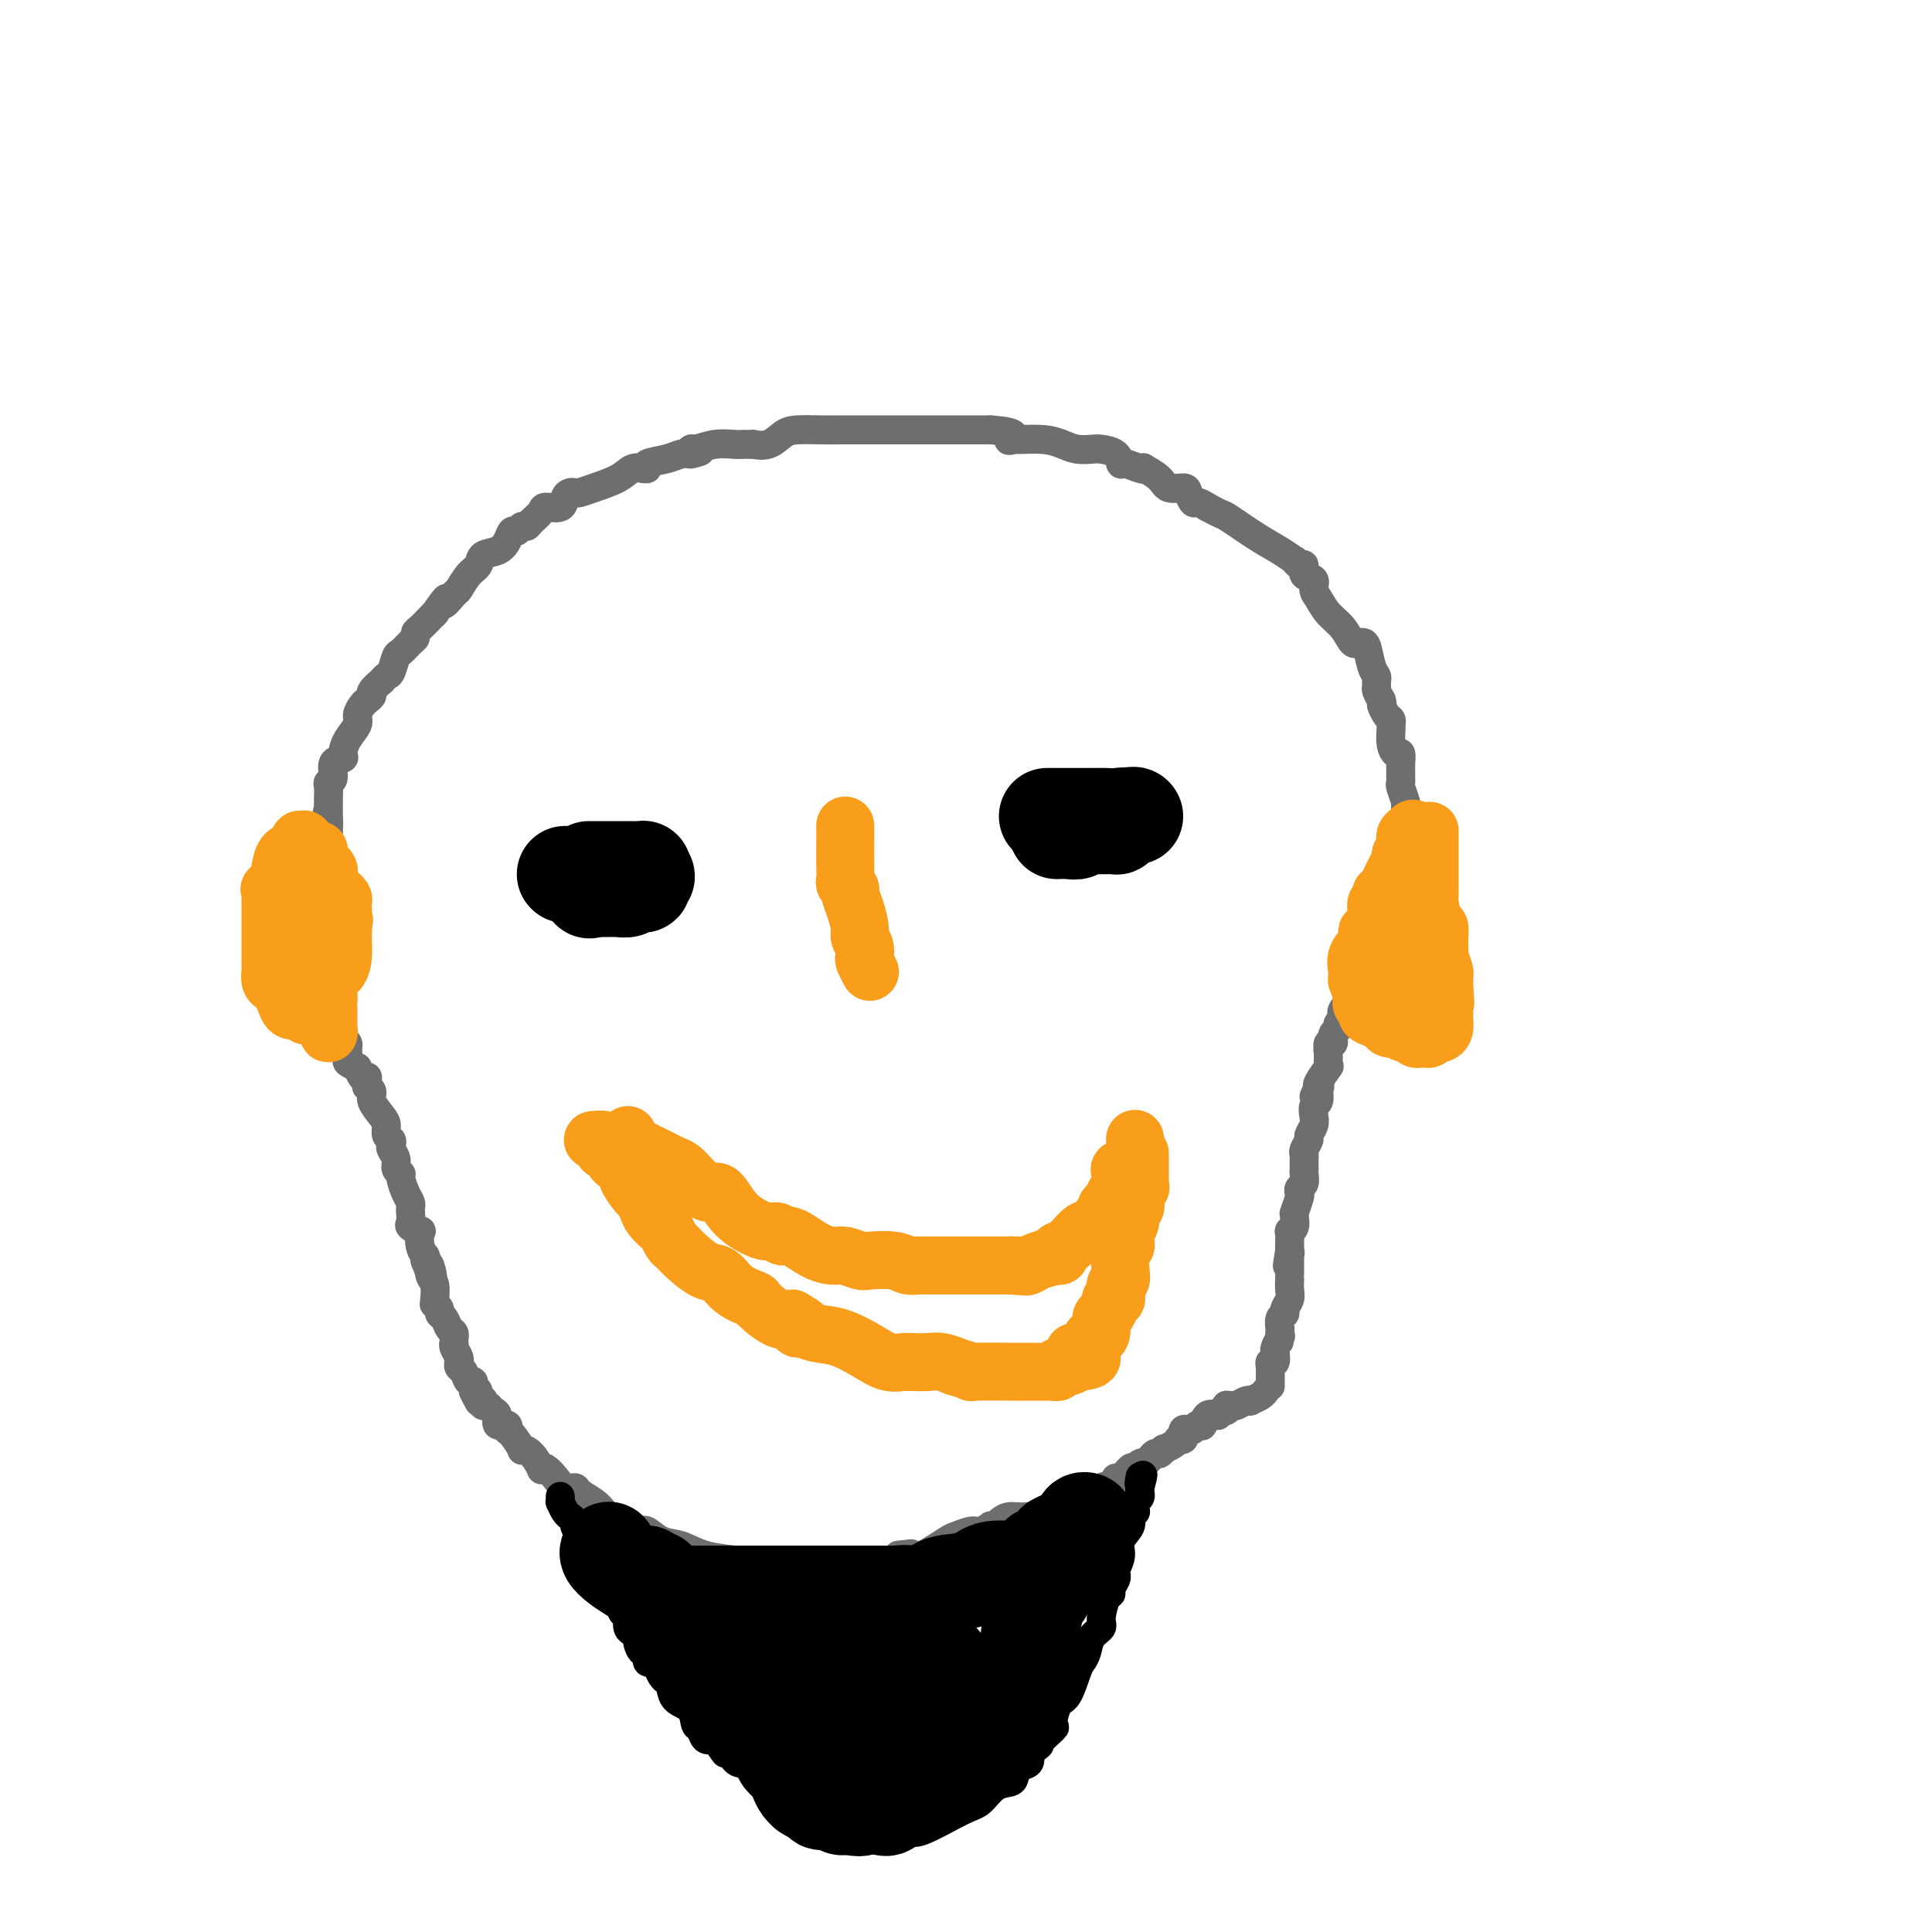 <svg viewBox='0 0 400 400' version='1.1' xmlns='http://www.w3.org/2000/svg' xmlns:xlink='http://www.w3.org/1999/xlink'><g fill='none' stroke='#6D6E70' stroke-width='6' stroke-linecap='round' stroke-linejoin='round'><path d='M71,203c0.113,0.029 0.226,0.058 0,0c-0.226,-0.058 -0.791,-0.204 -1,-1c-0.209,-0.796 -0.064,-2.241 0,-3c0.064,-0.759 0.045,-0.833 0,-1c-0.045,-0.167 -0.117,-0.429 0,-1c0.117,-0.571 0.424,-1.453 0,-2c-0.424,-0.547 -1.578,-0.760 -2,-1c-0.422,-0.240 -0.113,-0.506 0,-1c0.113,-0.494 0.030,-1.214 0,-2c-0.030,-0.786 -0.008,-1.637 0,-2c0.008,-0.363 0.002,-0.238 0,-1c-0.002,-0.762 -0.001,-2.411 0,-3c0.001,-0.589 0.000,-0.118 0,-1c-0.000,-0.882 -0.000,-3.119 0,-4c0.000,-0.881 0.000,-0.407 0,-1c-0.000,-0.593 -0.000,-2.253 0,-3c0.000,-0.747 0.000,-0.582 0,-1c-0.000,-0.418 -0.000,-1.420 0,-2c0.000,-0.580 0.000,-0.737 0,-1c-0.000,-0.263 -0.000,-0.631 0,-1'/><path d='M68,171c-0.464,-5.163 -0.124,-2.069 0,-1c0.124,1.069 0.032,0.115 0,-1c-0.032,-1.115 -0.004,-2.391 0,-3c0.004,-0.609 -0.015,-0.552 0,-1c0.015,-0.448 0.064,-1.402 0,-2c-0.064,-0.598 -0.242,-0.841 0,-1c0.242,-0.159 0.904,-0.233 1,-1c0.096,-0.767 -0.373,-2.226 0,-3c0.373,-0.774 1.588,-0.865 2,-1c0.412,-0.135 0.023,-0.316 0,-1c-0.023,-0.684 0.322,-1.871 1,-3c0.678,-1.129 1.689,-2.201 2,-3c0.311,-0.799 -0.076,-1.326 0,-2c0.076,-0.674 0.617,-1.495 1,-2c0.383,-0.505 0.610,-0.695 1,-1c0.390,-0.305 0.945,-0.726 1,-1c0.055,-0.274 -0.389,-0.400 0,-1c0.389,-0.600 1.610,-1.674 2,-2c0.390,-0.326 -0.051,0.097 0,0c0.051,-0.097 0.595,-0.712 1,-1c0.405,-0.288 0.673,-0.248 1,-1c0.327,-0.752 0.714,-2.296 1,-3c0.286,-0.704 0.471,-0.569 1,-1c0.529,-0.431 1.402,-1.429 2,-2c0.598,-0.571 0.920,-0.717 1,-1c0.080,-0.283 -0.082,-0.705 0,-1c0.082,-0.295 0.407,-0.464 1,-1c0.593,-0.536 1.455,-1.439 2,-2c0.545,-0.561 0.772,-0.781 1,-1'/><path d='M90,127c3.590,-5.132 2.065,-2.463 2,-2c-0.065,0.463 1.329,-1.280 2,-2c0.671,-0.720 0.620,-0.416 1,-1c0.380,-0.584 1.191,-2.057 2,-3c0.809,-0.943 1.617,-1.357 2,-2c0.383,-0.643 0.340,-1.516 1,-2c0.660,-0.484 2.022,-0.578 3,-1c0.978,-0.422 1.572,-1.170 2,-2c0.428,-0.830 0.691,-1.741 1,-2c0.309,-0.259 0.664,0.134 1,0c0.336,-0.134 0.651,-0.797 1,-1c0.349,-0.203 0.731,0.052 1,0c0.269,-0.052 0.425,-0.413 1,-1c0.575,-0.587 1.568,-1.401 2,-2c0.432,-0.599 0.301,-0.984 1,-1c0.699,-0.016 2.228,0.336 3,0c0.772,-0.336 0.788,-1.360 1,-2c0.212,-0.640 0.619,-0.895 1,-1c0.381,-0.105 0.734,-0.060 1,0c0.266,0.060 0.443,0.135 1,0c0.557,-0.135 1.493,-0.481 3,-1c1.507,-0.519 3.585,-1.210 5,-2c1.415,-0.790 2.165,-1.679 3,-2c0.835,-0.321 1.753,-0.075 2,0c0.247,0.075 -0.177,-0.022 0,0c0.177,0.022 0.953,0.163 1,0c0.047,-0.163 -0.637,-0.631 0,-1c0.637,-0.369 2.595,-0.638 4,-1c1.405,-0.362 2.259,-0.818 3,-1c0.741,-0.182 1.371,-0.091 2,0'/><path d='M143,94c3.870,-1.173 1.047,-0.104 0,0c-1.047,0.104 -0.316,-0.757 0,-1c0.316,-0.243 0.217,0.131 1,0c0.783,-0.131 2.449,-0.767 4,-1c1.551,-0.233 2.988,-0.063 4,0c1.012,0.063 1.601,0.019 2,0c0.399,-0.019 0.610,-0.012 1,0c0.390,0.012 0.959,0.027 1,0c0.041,-0.027 -0.446,-0.098 0,0c0.446,0.098 1.827,0.366 3,0c1.173,-0.366 2.139,-1.366 3,-2c0.861,-0.634 1.617,-0.902 3,-1c1.383,-0.098 3.394,-0.026 5,0c1.606,0.026 2.806,0.007 4,0c1.194,-0.007 2.382,-0.002 3,0c0.618,0.002 0.666,0.001 1,0c0.334,-0.001 0.953,-0.000 1,0c0.047,0.000 -0.478,0.000 0,0c0.478,-0.000 1.961,-0.000 3,0c1.039,0.000 1.635,0.000 2,0c0.365,-0.000 0.500,-0.000 1,0c0.500,0.000 1.366,0.000 2,0c0.634,-0.000 1.036,-0.000 1,0c-0.036,0.000 -0.510,0.000 0,0c0.510,-0.000 2.003,-0.000 4,0c1.997,0.000 4.499,0.000 6,0c1.501,-0.000 2.000,-0.000 3,0c1.000,0.000 2.500,0.000 4,0'/><path d='M205,89c7.032,0.454 4.611,1.588 4,2c-0.611,0.412 0.587,0.100 1,0c0.413,-0.100 0.040,0.012 1,0c0.960,-0.012 3.253,-0.147 5,0c1.747,0.147 2.948,0.577 4,1c1.052,0.423 1.956,0.839 3,1c1.044,0.161 2.228,0.067 3,0c0.772,-0.067 1.131,-0.105 2,0c0.869,0.105 2.248,0.354 3,1c0.752,0.646 0.878,1.688 1,2c0.122,0.312 0.239,-0.107 1,0c0.761,0.107 2.166,0.740 3,1c0.834,0.260 1.095,0.146 1,0c-0.095,-0.146 -0.548,-0.325 0,0c0.548,0.325 2.098,1.152 3,2c0.902,0.848 1.158,1.715 2,2c0.842,0.285 2.270,-0.012 3,0c0.730,0.012 0.763,0.333 1,1c0.237,0.667 0.679,1.680 1,2c0.321,0.320 0.520,-0.051 1,0c0.480,0.051 1.240,0.526 2,1'/><path d='M250,105c3.549,1.952 2.922,1.331 4,2c1.078,0.669 3.861,2.628 6,4c2.139,1.372 3.635,2.155 5,3c1.365,0.845 2.598,1.750 3,2c0.402,0.250 -0.028,-0.155 0,0c0.028,0.155 0.515,0.871 1,1c0.485,0.129 0.970,-0.328 1,0c0.030,0.328 -0.393,1.442 0,2c0.393,0.558 1.603,0.560 2,1c0.397,0.440 -0.020,1.316 0,2c0.020,0.684 0.478,1.174 1,2c0.522,0.826 1.107,1.987 2,3c0.893,1.013 2.095,1.879 3,3c0.905,1.121 1.513,2.496 2,3c0.487,0.504 0.851,0.135 1,0c0.149,-0.135 0.081,-0.037 0,0c-0.081,0.037 -0.176,0.013 0,0c0.176,-0.013 0.621,-0.015 1,0c0.379,0.015 0.690,0.046 1,1c0.310,0.954 0.618,2.832 1,4c0.382,1.168 0.837,1.625 1,2c0.163,0.375 0.033,0.668 0,1c-0.033,0.332 0.029,0.705 0,1c-0.029,0.295 -0.151,0.513 0,1c0.151,0.487 0.576,1.244 1,2'/><path d='M286,145c0.420,1.819 -0.031,0.867 0,1c0.031,0.133 0.543,1.351 1,2c0.457,0.649 0.857,0.728 1,1c0.143,0.272 0.028,0.736 0,1c-0.028,0.264 0.031,0.327 0,1c-0.031,0.673 -0.152,1.957 0,3c0.152,1.043 0.577,1.847 1,2c0.423,0.153 0.846,-0.345 1,0c0.154,0.345 0.041,1.531 0,2c-0.041,0.469 -0.011,0.220 0,0c0.011,-0.220 0.002,-0.412 0,0c-0.002,0.412 0.003,1.427 0,2c-0.003,0.573 -0.015,0.703 0,1c0.015,0.297 0.057,0.759 0,1c-0.057,0.241 -0.211,0.259 0,1c0.211,0.741 0.789,2.205 1,3c0.211,0.795 0.057,0.919 0,1c-0.057,0.081 -0.015,0.117 0,0c0.015,-0.117 0.004,-0.386 0,0c-0.004,0.386 -0.001,1.427 0,2c0.001,0.573 0.000,0.679 0,1c-0.000,0.321 -0.000,0.856 0,1c0.000,0.144 0.000,-0.102 0,0c-0.000,0.102 -0.000,0.551 0,1'/><path d='M291,172c0.774,4.354 0.207,1.740 0,1c-0.207,-0.740 -0.056,0.394 0,1c0.056,0.606 0.015,0.684 0,1c-0.015,0.316 -0.004,0.871 0,1c0.004,0.129 0.001,-0.168 0,0c-0.001,0.168 -0.000,0.801 0,1c0.000,0.199 -0.000,-0.035 0,0c0.000,0.035 0.001,0.338 0,1c-0.001,0.662 -0.003,1.683 0,2c0.003,0.317 0.011,-0.070 0,0c-0.011,0.070 -0.041,0.596 0,1c0.041,0.404 0.155,0.687 0,1c-0.155,0.313 -0.577,0.657 -1,1'/><path d='M290,183c-0.155,1.945 -0.042,1.309 0,1c0.042,-0.309 0.013,-0.291 0,0c-0.013,0.291 -0.011,0.855 0,1c0.011,0.145 0.031,-0.130 0,0c-0.031,0.130 -0.113,0.664 0,1c0.113,0.336 0.420,0.475 0,1c-0.420,0.525 -1.566,1.436 -2,2c-0.434,0.564 -0.155,0.782 0,1c0.155,0.218 0.185,0.436 0,1c-0.185,0.564 -0.584,1.473 -1,2c-0.416,0.527 -0.847,0.670 -1,1c-0.153,0.330 -0.027,0.845 0,1c0.027,0.155 -0.044,-0.051 0,0c0.044,0.051 0.204,0.360 0,1c-0.204,0.640 -0.773,1.611 -1,2c-0.227,0.389 -0.114,0.194 0,0'/><path d='M285,198c-0.731,2.366 -0.060,0.781 0,1c0.060,0.219 -0.492,2.244 -1,3c-0.508,0.756 -0.974,0.245 -1,0c-0.026,-0.245 0.386,-0.224 0,0c-0.386,0.224 -1.571,0.651 -2,1c-0.429,0.349 -0.101,0.620 0,1c0.101,0.380 -0.023,0.871 0,1c0.023,0.129 0.195,-0.102 0,0c-0.195,0.102 -0.756,0.539 -1,1c-0.244,0.461 -0.170,0.945 0,1c0.170,0.055 0.438,-0.321 0,0c-0.438,0.321 -1.580,1.339 -2,2c-0.420,0.661 -0.117,0.965 0,1c0.117,0.035 0.046,-0.198 0,0c-0.046,0.198 -0.069,0.826 0,1c0.069,0.174 0.229,-0.107 0,0c-0.229,0.107 -0.846,0.602 -1,1c-0.154,0.398 0.156,0.699 0,1c-0.156,0.301 -0.778,0.600 -1,1c-0.222,0.400 -0.045,0.900 0,1c0.045,0.100 -0.040,-0.199 0,0c0.040,0.199 0.207,0.897 0,1c-0.207,0.103 -0.788,-0.388 -1,0c-0.212,0.388 -0.055,1.656 0,2c0.055,0.344 0.007,-0.237 0,0c-0.007,0.237 0.026,1.293 0,2c-0.026,0.707 -0.110,1.066 0,1c0.110,-0.066 0.414,-0.556 0,0c-0.414,0.556 -1.547,2.159 -2,3c-0.453,0.841 -0.227,0.921 0,1'/><path d='M273,225c-1.858,4.108 -0.501,0.879 0,0c0.501,-0.879 0.148,0.594 0,1c-0.148,0.406 -0.091,-0.253 0,0c0.091,0.253 0.217,1.420 0,2c-0.217,0.580 -0.775,0.574 -1,1c-0.225,0.426 -0.117,1.284 0,2c0.117,0.716 0.241,1.291 0,2c-0.241,0.709 -0.849,1.552 -1,2c-0.151,0.448 0.156,0.502 0,1c-0.156,0.498 -0.774,1.439 -1,2c-0.226,0.561 -0.061,0.743 0,1c0.061,0.257 0.016,0.590 0,1c-0.016,0.410 -0.005,0.896 0,1c0.005,0.104 0.002,-0.176 0,0c-0.002,0.176 -0.004,0.806 0,1c0.004,0.194 0.015,-0.050 0,0c-0.015,0.050 -0.056,0.392 0,1c0.056,0.608 0.207,1.481 0,2c-0.207,0.519 -0.773,0.685 -1,1c-0.227,0.315 -0.114,0.780 0,1c0.114,0.220 0.228,0.195 0,1c-0.228,0.805 -0.797,2.441 -1,3c-0.203,0.559 -0.040,0.043 0,0c0.040,-0.043 -0.042,0.388 0,1c0.042,0.612 0.207,1.407 0,2c-0.207,0.593 -0.788,0.985 -1,1c-0.212,0.015 -0.057,-0.346 0,0c0.057,0.346 0.015,1.401 0,2c-0.015,0.599 -0.004,0.743 0,1c0.004,0.257 0.002,0.629 0,1'/><path d='M267,259c-0.928,5.483 -0.249,2.189 0,1c0.249,-1.189 0.067,-0.274 0,0c-0.067,0.274 -0.018,-0.094 0,0c0.018,0.094 0.005,0.651 0,1c-0.005,0.349 -0.002,0.492 0,1c0.002,0.508 0.002,1.382 0,2c-0.002,0.618 -0.004,0.981 0,1c0.004,0.019 0.016,-0.307 0,0c-0.016,0.307 -0.061,1.247 0,2c0.061,0.753 0.226,1.320 0,2c-0.226,0.680 -0.845,1.474 -1,2c-0.155,0.526 0.155,0.785 0,1c-0.155,0.215 -0.773,0.388 -1,1c-0.227,0.612 -0.061,1.665 0,2c0.061,0.335 0.017,-0.047 0,0c-0.017,0.047 -0.009,0.524 0,1'/><path d='M265,276c-0.326,2.884 -0.140,1.594 0,1c0.140,-0.594 0.235,-0.491 0,0c-0.235,0.491 -0.799,1.371 -1,2c-0.201,0.629 -0.040,1.009 0,1c0.040,-0.009 -0.042,-0.406 0,0c0.042,0.406 0.207,1.614 0,2c-0.207,0.386 -0.788,-0.050 -1,0c-0.212,0.050 -0.057,0.587 0,1c0.057,0.413 0.015,0.703 0,1c-0.015,0.297 -0.004,0.602 0,1c0.004,0.398 0.001,0.890 0,1c-0.001,0.110 -0.000,-0.163 0,0c0.000,0.163 0.000,0.761 0,1c-0.000,0.239 -0.000,0.120 0,0'/><path d='M281,205c0.303,-0.312 0.607,-0.623 1,-1c0.393,-0.377 0.876,-0.819 1,-1c0.124,-0.181 -0.110,-0.101 0,0c0.110,0.101 0.566,0.223 1,0c0.434,-0.223 0.848,-0.791 1,-1c0.152,-0.209 0.044,-0.060 0,0c-0.044,0.060 -0.022,0.030 0,0'/><path d='M69,202c-0.420,-0.088 -0.841,-0.175 -1,0c-0.159,0.175 -0.057,0.614 0,1c0.057,0.386 0.068,0.720 0,1c-0.068,0.280 -0.214,0.505 0,1c0.214,0.495 0.790,1.261 1,2c0.210,0.739 0.055,1.450 0,2c-0.055,0.550 -0.011,0.940 0,1c0.011,0.060 -0.011,-0.209 0,0c0.011,0.209 0.055,0.896 0,1c-0.055,0.104 -0.208,-0.376 0,0c0.208,0.376 0.778,1.606 1,2c0.222,0.394 0.098,-0.050 0,0c-0.098,0.050 -0.169,0.595 0,1c0.169,0.405 0.580,0.672 1,1c0.420,0.328 0.850,0.718 1,1c0.150,0.282 0.020,0.457 0,1c-0.020,0.543 0.072,1.454 0,2c-0.072,0.546 -0.306,0.727 0,1c0.306,0.273 1.153,0.636 2,1'/><path d='M74,221c1.228,3.349 1.797,2.220 2,2c0.203,-0.220 0.038,0.468 0,1c-0.038,0.532 0.049,0.909 0,1c-0.049,0.091 -0.233,-0.103 0,0c0.233,0.103 0.885,0.504 1,1c0.115,0.496 -0.305,1.089 0,2c0.305,0.911 1.336,2.142 2,3c0.664,0.858 0.961,1.342 1,2c0.039,0.658 -0.182,1.488 0,2c0.182,0.512 0.766,0.704 1,1c0.234,0.296 0.119,0.696 0,1c-0.119,0.304 -0.243,0.514 0,1c0.243,0.486 0.852,1.250 1,2c0.148,0.750 -0.167,1.486 0,2c0.167,0.514 0.815,0.806 1,1c0.185,0.194 -0.094,0.288 0,1c0.094,0.712 0.562,2.040 1,3c0.438,0.960 0.847,1.552 1,2c0.153,0.448 0.048,0.751 0,1c-0.048,0.249 -0.041,0.442 0,1c0.041,0.558 0.115,1.479 0,2c-0.115,0.521 -0.419,0.641 0,1c0.419,0.359 1.562,0.957 2,1c0.438,0.043 0.170,-0.469 0,0c-0.170,0.469 -0.241,1.920 0,3c0.241,1.080 0.796,1.791 1,2c0.204,0.209 0.058,-0.083 0,0c-0.058,0.083 -0.029,0.542 0,1'/><path d='M88,261c2.409,6.312 1.430,2.093 1,1c-0.430,-1.093 -0.311,0.941 0,2c0.311,1.059 0.814,1.145 1,2c0.186,0.855 0.054,2.481 0,3c-0.054,0.519 -0.029,-0.068 0,0c0.029,0.068 0.063,0.791 0,1c-0.063,0.209 -0.224,-0.095 0,0c0.224,0.095 0.834,0.588 1,1c0.166,0.412 -0.113,0.741 0,1c0.113,0.259 0.619,0.446 1,1c0.381,0.554 0.638,1.473 1,2c0.362,0.527 0.829,0.663 1,1c0.171,0.337 0.045,0.877 0,1c-0.045,0.123 -0.008,-0.171 0,0c0.008,0.171 -0.012,0.806 0,1c0.012,0.194 0.056,-0.054 0,0c-0.056,0.054 -0.212,0.410 0,1c0.212,0.590 0.792,1.414 1,2c0.208,0.586 0.044,0.936 0,1c-0.044,0.064 0.030,-0.156 0,0c-0.030,0.156 -0.166,0.688 0,1c0.166,0.312 0.632,0.403 1,1c0.368,0.597 0.638,1.699 1,2c0.362,0.301 0.818,-0.200 1,0c0.182,0.200 0.091,1.100 0,2'/><path d='M98,288c1.790,4.057 1.263,0.699 1,0c-0.263,-0.699 -0.264,1.262 0,2c0.264,0.738 0.791,0.254 1,0c0.209,-0.254 0.099,-0.277 0,0c-0.099,0.277 -0.186,0.852 0,1c0.186,0.148 0.646,-0.133 1,0c0.354,0.133 0.602,0.680 1,1c0.398,0.320 0.945,0.412 1,1c0.055,0.588 -0.384,1.671 0,2c0.384,0.329 1.590,-0.098 2,0c0.410,0.098 0.024,0.721 0,1c-0.024,0.279 0.313,0.216 1,1c0.687,0.784 1.725,2.417 2,3c0.275,0.583 -0.211,0.116 0,0c0.211,-0.116 1.120,0.118 2,1c0.880,0.882 1.730,2.412 2,3c0.270,0.588 -0.040,0.234 0,0c0.040,-0.234 0.428,-0.348 1,0c0.572,0.348 1.326,1.157 2,2c0.674,0.843 1.269,1.720 2,2c0.731,0.280 1.600,-0.036 2,0c0.400,0.036 0.331,0.426 1,1c0.669,0.574 2.077,1.333 3,2c0.923,0.667 1.361,1.241 2,2c0.639,0.759 1.480,1.704 2,2c0.520,0.296 0.720,-0.058 1,0c0.280,0.058 0.640,0.529 1,1'/><path d='M129,316c4.995,4.558 1.981,1.951 1,1c-0.981,-0.951 0.071,-0.248 1,0c0.929,0.248 1.735,0.040 2,0c0.265,-0.040 -0.011,0.087 0,0c0.011,-0.087 0.307,-0.388 1,0c0.693,0.388 1.781,1.465 3,2c1.219,0.535 2.568,0.529 4,1c1.432,0.471 2.948,1.418 5,2c2.052,0.582 4.639,0.797 6,1c1.361,0.203 1.495,0.394 2,1c0.505,0.606 1.382,1.626 2,2c0.618,0.374 0.976,0.100 1,0c0.024,-0.100 -0.287,-0.027 0,0c0.287,0.027 1.172,0.007 2,0c0.828,-0.007 1.600,-0.002 2,0c0.400,0.002 0.430,0.000 1,0c0.570,-0.000 1.681,-0.000 2,0c0.319,0.000 -0.154,-0.000 0,0c0.154,0.000 0.935,0.001 1,0c0.065,-0.001 -0.587,-0.004 0,0c0.587,0.004 2.412,0.015 4,0c1.588,-0.015 2.939,-0.055 4,0c1.061,0.055 1.831,0.207 2,0c0.169,-0.207 -0.265,-0.772 0,-1c0.265,-0.228 1.228,-0.119 2,0c0.772,0.119 1.351,0.248 2,0c0.649,-0.248 1.367,-0.875 2,-1c0.633,-0.125 1.181,0.250 2,0c0.819,-0.250 1.910,-1.125 3,-2'/><path d='M186,322c4.803,-0.618 1.812,-0.163 1,0c-0.812,0.163 0.556,0.033 1,0c0.444,-0.033 -0.038,0.031 0,0c0.038,-0.031 0.594,-0.156 1,0c0.406,0.156 0.660,0.593 2,0c1.340,-0.593 3.764,-2.215 5,-3c1.236,-0.785 1.283,-0.732 2,-1c0.717,-0.268 2.104,-0.856 3,-1c0.896,-0.144 1.300,0.155 2,0c0.700,-0.155 1.696,-0.764 2,-1c0.304,-0.236 -0.083,-0.101 0,0c0.083,0.101 0.636,0.167 1,0c0.364,-0.167 0.538,-0.565 1,-1c0.462,-0.435 1.213,-0.905 2,-1c0.787,-0.095 1.610,0.186 4,0c2.390,-0.186 6.347,-0.837 8,-1c1.653,-0.163 1.001,0.164 1,0c-0.001,-0.164 0.649,-0.817 1,-1c0.351,-0.183 0.403,0.106 1,0c0.597,-0.106 1.741,-0.605 2,-1c0.259,-0.395 -0.366,-0.684 0,-1c0.366,-0.316 1.722,-0.657 2,-1c0.278,-0.343 -0.521,-0.688 0,-1c0.521,-0.312 2.363,-0.591 3,-1c0.637,-0.409 0.068,-0.947 0,-1c-0.068,-0.053 0.363,0.377 1,0c0.637,-0.377 1.479,-1.563 2,-2c0.521,-0.437 0.720,-0.125 1,0c0.280,0.125 0.640,0.062 1,0'/><path d='M236,304c1.825,-1.498 0.388,-1.242 0,-1c-0.388,0.242 0.272,0.472 1,0c0.728,-0.472 1.522,-1.646 2,-2c0.478,-0.354 0.640,0.112 1,0c0.360,-0.112 0.919,-0.801 1,-1c0.081,-0.199 -0.314,0.091 0,0c0.314,-0.091 1.338,-0.563 2,-1c0.662,-0.437 0.961,-0.839 1,-1c0.039,-0.161 -0.183,-0.082 0,0c0.183,0.082 0.770,0.167 1,0c0.230,-0.167 0.103,-0.584 0,-1c-0.103,-0.416 -0.182,-0.829 0,-1c0.182,-0.171 0.623,-0.099 1,0c0.377,0.099 0.689,0.225 1,0c0.311,-0.225 0.621,-0.800 1,-1c0.379,-0.200 0.827,-0.026 1,0c0.173,0.026 0.071,-0.098 0,0c-0.071,0.098 -0.112,0.418 0,0c0.112,-0.418 0.376,-1.574 1,-2c0.624,-0.426 1.607,-0.122 2,0c0.393,0.122 0.197,0.061 0,0'/><path d='M252,293c2.642,-1.945 1.247,-1.306 1,-1c-0.247,0.306 0.654,0.279 1,0c0.346,-0.279 0.138,-0.811 0,-1c-0.138,-0.189 -0.204,-0.037 0,0c0.204,0.037 0.680,-0.042 1,0c0.320,0.042 0.485,0.205 1,0c0.515,-0.205 1.382,-0.777 2,-1c0.618,-0.223 0.989,-0.099 1,0c0.011,0.099 -0.337,0.171 0,0c0.337,-0.171 1.360,-0.584 2,-1c0.640,-0.416 0.897,-0.833 1,-1c0.103,-0.167 0.051,-0.083 0,0'/></g>
<g fill='none' stroke='#000000' stroke-width='6' stroke-linecap='round' stroke-linejoin='round'><path d='M116,311c0.002,-0.389 0.003,-0.777 0,-1c-0.003,-0.223 -0.011,-0.280 0,0c0.011,0.280 0.040,0.897 0,1c-0.040,0.103 -0.150,-0.309 0,0c0.150,0.309 0.561,1.340 1,2c0.439,0.660 0.905,0.950 1,1c0.095,0.050 -0.181,-0.141 0,0c0.181,0.141 0.818,0.614 1,1c0.182,0.386 -0.092,0.685 0,1c0.092,0.315 0.549,0.646 1,1c0.451,0.354 0.894,0.730 1,1c0.106,0.270 -0.126,0.433 0,1c0.126,0.567 0.611,1.537 1,2c0.389,0.463 0.683,0.418 1,1c0.317,0.582 0.659,1.791 1,3'/><path d='M124,325c1.178,2.401 0.121,1.402 0,1c-0.121,-0.402 0.692,-0.207 1,0c0.308,0.207 0.110,0.427 0,1c-0.110,0.573 -0.131,1.498 0,2c0.131,0.502 0.413,0.581 1,1c0.587,0.419 1.477,1.177 2,2c0.523,0.823 0.679,1.712 1,2c0.321,0.288 0.808,-0.025 1,0c0.192,0.025 0.089,0.386 0,1c-0.089,0.614 -0.165,1.479 0,2c0.165,0.521 0.570,0.698 1,1c0.430,0.302 0.885,0.730 1,1c0.115,0.270 -0.110,0.383 0,1c0.110,0.617 0.554,1.736 1,2c0.446,0.264 0.893,-0.329 1,0c0.107,0.329 -0.126,1.580 0,2c0.126,0.420 0.612,0.010 1,0c0.388,-0.010 0.678,0.380 1,1c0.322,0.620 0.674,1.471 1,2c0.326,0.529 0.624,0.737 1,1c0.376,0.263 0.829,0.583 1,1c0.171,0.417 0.059,0.932 0,1c-0.059,0.068 -0.065,-0.309 0,0c0.065,0.309 0.202,1.306 1,2c0.798,0.694 2.258,1.087 3,2c0.742,0.913 0.766,2.348 1,3c0.234,0.652 0.678,0.522 1,1c0.322,0.478 0.520,1.565 1,2c0.480,0.435 1.240,0.217 2,0'/><path d='M148,360c3.840,5.552 1.441,1.933 1,1c-0.441,-0.933 1.077,0.822 2,2c0.923,1.178 1.253,1.780 2,2c0.747,0.220 1.913,0.058 3,1c1.087,0.942 2.097,2.986 3,4c0.903,1.014 1.699,0.996 2,1c0.301,0.004 0.106,0.028 0,0c-0.106,-0.028 -0.123,-0.110 0,0c0.123,0.110 0.387,0.411 1,1c0.613,0.589 1.577,1.467 2,2c0.423,0.533 0.306,0.721 1,1c0.694,0.279 2.198,0.649 3,1c0.802,0.351 0.902,0.682 1,1c0.098,0.318 0.193,0.621 1,1c0.807,0.379 2.324,0.834 4,1c1.676,0.166 3.509,0.045 5,0c1.491,-0.045 2.640,-0.012 3,0c0.360,0.012 -0.069,0.002 0,0c0.069,-0.002 0.635,0.003 1,0c0.365,-0.003 0.527,-0.015 1,0c0.473,0.015 1.256,0.056 2,0c0.744,-0.056 1.448,-0.207 2,0c0.552,0.207 0.953,0.774 3,0c2.047,-0.774 5.739,-2.889 8,-4c2.261,-1.111 3.091,-1.219 4,-2c0.909,-0.781 1.897,-2.236 3,-3c1.103,-0.764 2.320,-0.837 3,-1c0.680,-0.163 0.821,-0.415 1,-1c0.179,-0.585 0.394,-1.504 1,-2c0.606,-0.496 1.602,-0.570 2,-1c0.398,-0.430 0.199,-1.215 0,-2'/><path d='M213,363c3.672,-2.746 1.851,-1.611 2,-2c0.149,-0.389 2.267,-2.304 3,-3c0.733,-0.696 0.080,-0.175 0,-1c-0.080,-0.825 0.413,-2.997 1,-4c0.587,-1.003 1.269,-0.839 2,-2c0.731,-1.161 1.510,-3.649 2,-5c0.490,-1.351 0.691,-1.567 1,-2c0.309,-0.433 0.727,-1.083 1,-2c0.273,-0.917 0.403,-2.102 1,-3c0.597,-0.898 1.662,-1.511 2,-2c0.338,-0.489 -0.049,-0.856 0,-2c0.049,-1.144 0.535,-3.066 1,-4c0.465,-0.934 0.908,-0.878 1,-1c0.092,-0.122 -0.167,-0.420 0,-1c0.167,-0.580 0.761,-1.442 1,-2c0.239,-0.558 0.125,-0.810 0,-1c-0.125,-0.190 -0.259,-0.316 0,-1c0.259,-0.684 0.910,-1.924 1,-3c0.090,-1.076 -0.382,-1.986 0,-3c0.382,-1.014 1.619,-2.131 2,-3c0.381,-0.869 -0.095,-1.490 0,-2c0.095,-0.510 0.761,-0.910 1,-1c0.239,-0.090 0.050,0.130 0,0c-0.050,-0.130 0.039,-0.608 0,-1c-0.039,-0.392 -0.207,-0.696 0,-1c0.207,-0.304 0.787,-0.607 1,-1c0.213,-0.393 0.057,-0.875 0,-1c-0.057,-0.125 -0.016,0.107 0,0c0.016,-0.107 0.008,-0.554 0,-1'/><path d='M236,308c1.238,-4.655 0.333,-1.792 0,-1c-0.333,0.792 -0.095,-0.488 0,-1c0.095,-0.512 0.048,-0.256 0,0'/></g>
<g fill='none' stroke='#000000' stroke-width='20' stroke-linecap='round' stroke-linejoin='round'><path d='M126,321c0.043,-0.065 0.085,-0.130 0,0c-0.085,0.130 -0.298,0.454 0,1c0.298,0.546 1.107,1.313 2,2c0.893,0.687 1.871,1.292 3,2c1.129,0.708 2.411,1.517 3,2c0.589,0.483 0.487,0.640 1,1c0.513,0.360 1.643,0.922 2,1c0.357,0.078 -0.059,-0.329 0,0c0.059,0.329 0.593,1.393 1,2c0.407,0.607 0.687,0.757 1,1c0.313,0.243 0.660,0.579 1,1c0.340,0.421 0.673,0.925 1,1c0.327,0.075 0.646,-0.280 1,0c0.354,0.280 0.742,1.196 1,2c0.258,0.804 0.388,1.497 1,2c0.612,0.503 1.708,0.817 2,1c0.292,0.183 -0.219,0.235 0,1c0.219,0.765 1.169,2.244 2,3c0.831,0.756 1.543,0.791 2,1c0.457,0.209 0.659,0.592 1,1c0.341,0.408 0.823,0.841 1,1c0.177,0.159 0.051,0.046 0,0c-0.051,-0.046 -0.025,-0.023 0,0'/><path d='M152,347c4.372,4.160 2.303,1.559 2,1c-0.303,-0.559 1.162,0.924 2,2c0.838,1.076 1.050,1.744 1,2c-0.050,0.256 -0.360,0.100 0,0c0.360,-0.100 1.392,-0.146 2,0c0.608,0.146 0.792,0.482 1,1c0.208,0.518 0.438,1.217 1,2c0.562,0.783 1.454,1.649 2,2c0.546,0.351 0.746,0.185 1,0c0.254,-0.185 0.563,-0.390 1,0c0.437,0.390 1.003,1.376 2,2c0.997,0.624 2.425,0.885 3,1c0.575,0.115 0.299,0.084 0,0c-0.299,-0.084 -0.619,-0.223 0,0c0.619,0.223 2.176,0.806 3,1c0.824,0.194 0.913,-0.002 1,0c0.087,0.002 0.172,0.200 1,1c0.828,0.800 2.401,2.200 4,3c1.599,0.800 3.225,0.999 4,1c0.775,0.001 0.701,-0.196 1,0c0.299,0.196 0.973,0.785 1,1c0.027,0.215 -0.592,0.058 0,0c0.592,-0.058 2.396,-0.015 3,0c0.604,0.015 0.009,0.002 0,0c-0.009,-0.002 0.570,0.008 1,0c0.430,-0.008 0.713,-0.033 1,0c0.287,0.033 0.577,0.124 1,0c0.423,-0.124 0.978,-0.464 2,-1c1.022,-0.536 2.511,-1.268 4,-2'/><path d='M197,364c1.032,-0.453 0.612,-0.084 1,0c0.388,0.084 1.584,-0.116 2,0c0.416,0.116 0.050,0.547 0,0c-0.050,-0.547 0.215,-2.071 1,-3c0.785,-0.929 2.091,-1.261 3,-2c0.909,-0.739 1.421,-1.884 2,-3c0.579,-1.116 1.227,-2.201 2,-3c0.773,-0.799 1.673,-1.312 2,-2c0.327,-0.688 0.081,-1.553 0,-2c-0.081,-0.447 0.002,-0.477 0,-1c-0.002,-0.523 -0.088,-1.538 0,-2c0.088,-0.462 0.349,-0.371 1,-1c0.651,-0.629 1.690,-1.978 2,-3c0.310,-1.022 -0.110,-1.718 0,-3c0.110,-1.282 0.751,-3.152 1,-4c0.249,-0.848 0.106,-0.675 0,-1c-0.106,-0.325 -0.174,-1.148 0,-2c0.174,-0.852 0.590,-1.734 1,-2c0.410,-0.266 0.812,0.082 1,0c0.188,-0.082 0.160,-0.595 0,-1c-0.160,-0.405 -0.451,-0.701 0,-1c0.451,-0.299 1.645,-0.599 2,-1c0.355,-0.401 -0.129,-0.903 0,-1c0.129,-0.097 0.870,0.211 1,0c0.130,-0.211 -0.349,-0.941 0,-2c0.349,-1.059 1.528,-2.445 2,-3c0.472,-0.555 0.236,-0.277 0,0'/><path d='M221,321c1.536,-1.859 1.875,-1.005 2,-1c0.125,0.005 0.036,-0.839 0,-1c-0.036,-0.161 -0.019,0.360 0,0c0.019,-0.360 0.040,-1.600 0,-2c-0.040,-0.400 -0.140,0.042 0,0c0.140,-0.042 0.520,-0.568 1,-1c0.480,-0.432 1.059,-0.769 1,-1c-0.059,-0.231 -0.755,-0.355 -1,0c-0.245,0.355 -0.041,1.189 -1,2c-0.959,0.811 -3.083,1.598 -4,2c-0.917,0.402 -0.626,0.418 -1,1c-0.374,0.582 -1.413,1.729 -2,2c-0.587,0.271 -0.721,-0.334 -1,0c-0.279,0.334 -0.703,1.606 -1,2c-0.297,0.394 -0.468,-0.090 -1,0c-0.532,0.090 -1.427,0.754 -2,1c-0.573,0.246 -0.825,0.073 -1,0c-0.175,-0.073 -0.274,-0.046 0,0c0.274,0.046 0.919,0.111 0,0c-0.919,-0.111 -3.404,-0.397 -5,0c-1.596,0.397 -2.304,1.478 -4,2c-1.696,0.522 -4.380,0.487 -6,1c-1.620,0.513 -2.177,1.575 -3,2c-0.823,0.425 -1.911,0.212 -3,0'/><path d='M189,330c-3.942,0.928 -1.298,0.249 -1,0c0.298,-0.249 -1.750,-0.067 -3,0c-1.250,0.067 -1.702,0.018 -2,0c-0.298,-0.018 -0.444,-0.005 -1,0c-0.556,0.005 -1.524,0.001 -2,0c-0.476,-0.001 -0.462,-0.000 -1,0c-0.538,0.000 -1.630,0.000 -2,0c-0.370,-0.000 -0.019,-0.000 0,0c0.019,0.000 -0.296,0.000 -1,0c-0.704,-0.000 -1.799,-0.000 -2,0c-0.201,0.000 0.493,0.000 0,0c-0.493,-0.000 -2.171,-0.000 -4,0c-1.829,0.000 -3.807,0.000 -6,0c-2.193,-0.000 -4.600,-0.000 -6,0c-1.400,0.000 -1.791,0.000 -2,0c-0.209,-0.000 -0.235,-0.000 0,0c0.235,0.000 0.729,0.000 0,0c-0.729,-0.000 -2.683,-0.000 -4,0c-1.317,0.000 -1.998,0.000 -3,0c-1.002,-0.000 -2.323,-0.000 -3,0c-0.677,0.000 -0.708,0.001 -1,0c-0.292,-0.001 -0.844,-0.002 -1,0c-0.156,0.002 0.085,0.009 0,0c-0.085,-0.009 -0.497,-0.033 -1,0c-0.503,0.033 -1.097,0.124 -2,0c-0.903,-0.124 -2.115,-0.464 -3,-1c-0.885,-0.536 -1.442,-1.268 -2,-2'/><path d='M136,327c-1.038,-0.480 -0.134,-0.181 0,0c0.134,0.181 -0.501,0.243 -1,0c-0.499,-0.243 -0.860,-0.791 -1,-1c-0.140,-0.209 -0.057,-0.080 0,0c0.057,0.080 0.087,0.110 0,0c-0.087,-0.110 -0.293,-0.362 0,0c0.293,0.362 1.083,1.336 3,3c1.917,1.664 4.960,4.019 6,5c1.040,0.981 0.075,0.590 0,1c-0.075,0.410 0.739,1.622 1,2c0.261,0.378 -0.031,-0.077 0,0c0.031,0.077 0.385,0.685 1,1c0.615,0.315 1.491,0.336 2,1c0.509,0.664 0.652,1.972 1,3c0.348,1.028 0.901,1.777 1,2c0.099,0.223 -0.258,-0.079 0,0c0.258,0.079 1.129,0.540 2,1'/><path d='M151,345c2.304,3.178 0.564,2.122 0,2c-0.564,-0.122 0.049,0.688 1,2c0.951,1.312 2.240,3.126 3,4c0.760,0.874 0.993,0.808 1,1c0.007,0.192 -0.210,0.642 0,1c0.210,0.358 0.848,0.625 1,1c0.152,0.375 -0.181,0.859 0,1c0.181,0.141 0.876,-0.060 1,0c0.124,0.060 -0.322,0.382 0,1c0.322,0.618 1.414,1.530 2,2c0.586,0.470 0.668,0.496 1,1c0.332,0.504 0.915,1.486 1,2c0.085,0.514 -0.327,0.558 0,1c0.327,0.442 1.392,1.280 2,2c0.608,0.720 0.758,1.321 1,2c0.242,0.679 0.577,1.435 1,2c0.423,0.565 0.935,0.940 1,1c0.065,0.060 -0.317,-0.195 0,0c0.317,0.195 1.331,0.841 2,1c0.669,0.159 0.991,-0.168 1,0c0.009,0.168 -0.296,0.829 0,1c0.296,0.171 1.193,-0.150 2,0c0.807,0.150 1.525,0.771 2,1c0.475,0.229 0.707,0.065 1,0c0.293,-0.065 0.646,-0.033 1,0'/><path d='M176,374c2.123,0.619 2.429,0.166 3,0c0.571,-0.166 1.406,-0.045 2,0c0.594,0.045 0.946,0.015 1,0c0.054,-0.015 -0.189,-0.014 0,0c0.189,0.014 0.810,0.040 1,0c0.190,-0.040 -0.050,-0.144 0,0c0.050,0.144 0.392,0.538 1,0c0.608,-0.538 1.484,-2.009 2,-3c0.516,-0.991 0.673,-1.503 1,-2c0.327,-0.497 0.822,-0.980 1,-1c0.178,-0.020 0.037,0.422 0,0c-0.037,-0.422 0.030,-1.708 0,-2c-0.030,-0.292 -0.155,0.411 0,0c0.155,-0.411 0.592,-1.937 1,-3c0.408,-1.063 0.789,-1.663 2,-3c1.211,-1.337 3.253,-3.409 4,-5c0.747,-1.591 0.200,-2.699 0,-3c-0.200,-0.301 -0.054,0.204 0,0c0.054,-0.204 0.014,-1.119 0,-2c-0.014,-0.881 -0.004,-1.728 0,-2c0.004,-0.272 0.001,0.032 0,0c-0.001,-0.032 0.001,-0.400 0,-1c-0.001,-0.600 -0.003,-1.431 0,-2c0.003,-0.569 0.011,-0.874 0,-1c-0.011,-0.126 -0.041,-0.072 0,0c0.041,0.072 0.155,0.164 0,0c-0.155,-0.164 -0.577,-0.582 -1,-1'/><path d='M194,343c-1.260,-1.957 -3.909,-0.850 -6,-1c-2.091,-0.150 -3.625,-1.557 -5,-2c-1.375,-0.443 -2.592,0.077 -4,0c-1.408,-0.077 -3.009,-0.753 -4,-1c-0.991,-0.247 -1.374,-0.066 -2,0c-0.626,0.066 -1.496,0.017 -2,0c-0.504,-0.017 -0.642,-0.004 -1,0c-0.358,0.004 -0.935,-0.003 -1,0c-0.065,0.003 0.381,0.015 0,0c-0.381,-0.015 -1.590,-0.058 -2,0c-0.410,0.058 -0.022,0.215 0,1c0.022,0.785 -0.320,2.196 0,3c0.320,0.804 1.304,1.000 2,1c0.696,-0.000 1.104,-0.198 3,0c1.896,0.198 5.279,0.791 7,1c1.721,0.209 1.781,0.036 2,0c0.219,-0.036 0.597,0.067 1,0c0.403,-0.067 0.829,-0.305 1,0c0.171,0.305 0.085,1.152 0,2'/><path d='M183,347c2.511,0.615 0.788,0.152 0,1c-0.788,0.848 -0.642,3.005 -1,4c-0.358,0.995 -1.220,0.827 -2,1c-0.780,0.173 -1.477,0.687 0,0c1.477,-0.687 5.128,-2.576 7,-4c1.872,-1.424 1.966,-2.383 2,-3c0.034,-0.617 0.010,-0.890 0,-1c-0.010,-0.110 -0.005,-0.055 0,0'/><path d='M117,181c0.000,0.000 0.100,0.100 0.1,0.1'/><path d='M128,181c0.000,0.000 0.100,0.100 0.1,0.1'/><path d='M122,180c-0.084,0.000 -0.168,0.000 0,0c0.168,-0.000 0.589,-0.000 1,0c0.411,0.000 0.811,0.000 1,0c0.189,-0.000 0.166,-0.000 1,0c0.834,0.000 2.524,0.000 3,0c0.476,-0.000 -0.263,-0.000 0,0c0.263,0.000 1.528,0.000 2,0c0.472,-0.000 0.151,-0.001 0,0c-0.151,0.001 -0.132,0.003 0,0c0.132,-0.003 0.375,-0.011 1,0c0.625,0.011 1.630,0.041 2,0c0.370,-0.041 0.106,-0.155 0,0c-0.106,0.155 -0.053,0.577 0,1'/><path d='M133,181c1.701,0.397 0.453,0.891 0,1c-0.453,0.109 -0.110,-0.167 0,0c0.110,0.167 -0.013,0.776 0,1c0.013,0.224 0.163,0.064 0,0c-0.163,-0.064 -0.640,-0.031 -1,0c-0.360,0.031 -0.603,0.061 -1,0c-0.397,-0.061 -0.947,-0.212 -1,0c-0.053,0.212 0.389,0.789 0,1c-0.389,0.211 -1.611,0.057 -2,0c-0.389,-0.057 0.055,-0.015 0,0c-0.055,0.015 -0.609,0.004 -1,0c-0.391,-0.004 -0.620,-0.001 -1,0c-0.380,0.001 -0.910,0.000 -1,0c-0.090,-0.000 0.260,-0.000 0,0c-0.260,0.000 -1.130,0.000 -2,0'/><path d='M123,184c-1.667,0.500 -0.833,0.250 0,0'/><path d='M219,172c-0.164,0.008 -0.328,0.016 0,0c0.328,-0.016 1.149,-0.057 2,0c0.851,0.057 1.734,0.211 2,0c0.266,-0.211 -0.084,-0.789 0,-1c0.084,-0.211 0.601,-0.057 1,0c0.399,0.057 0.681,0.015 1,0c0.319,-0.015 0.676,-0.004 1,0c0.324,0.004 0.616,0.001 1,0c0.384,-0.001 0.860,0.001 1,0c0.140,-0.001 -0.055,-0.003 0,0c0.055,0.003 0.359,0.011 1,0c0.641,-0.011 1.620,-0.041 2,0c0.380,0.041 0.161,0.155 0,0c-0.161,-0.155 -0.263,-0.577 0,-1c0.263,-0.423 0.891,-0.845 1,-1c0.109,-0.155 -0.301,-0.041 0,0c0.301,0.041 1.312,0.011 2,0c0.688,-0.011 1.054,-0.003 1,0c-0.054,0.003 -0.527,0.002 -1,0'/><path d='M234,169c2.031,-0.464 -0.392,-0.124 -2,0c-1.608,0.124 -2.402,0.033 -3,0c-0.598,-0.033 -0.999,-0.009 -2,0c-1.001,0.009 -2.601,0.002 -3,0c-0.399,-0.002 0.404,-0.001 0,0c-0.404,0.001 -2.016,0.000 -3,0c-0.984,-0.000 -1.342,-0.000 -2,0c-0.658,0.000 -1.617,0.000 -2,0c-0.383,-0.000 -0.192,-0.000 0,0'/></g>
<g fill='none' stroke='#F99E1B' stroke-width='12' stroke-linecap='round' stroke-linejoin='round'><path d='M175,171c-0.000,0.023 -0.000,0.047 0,0c0.000,-0.047 0.000,-0.163 0,0c-0.000,0.163 -0.001,0.607 0,1c0.001,0.393 0.004,0.736 0,2c-0.004,1.264 -0.016,3.451 0,5c0.016,1.549 0.060,2.461 0,3c-0.060,0.539 -0.222,0.704 0,1c0.222,0.296 0.829,0.723 1,1c0.171,0.277 -0.094,0.406 0,1c0.094,0.594 0.547,1.655 1,3c0.453,1.345 0.905,2.975 1,4c0.095,1.025 -0.167,1.445 0,2c0.167,0.555 0.763,1.245 1,2c0.237,0.755 0.115,1.573 0,2c-0.115,0.427 -0.223,0.461 0,1c0.223,0.539 0.778,1.583 1,2c0.222,0.417 0.111,0.209 0,0'/><path d='M130,235c0.006,0.441 0.011,0.881 0,1c-0.011,0.119 -0.039,-0.085 0,0c0.039,0.085 0.146,0.459 1,1c0.854,0.541 2.455,1.247 4,2c1.545,0.753 3.033,1.551 4,2c0.967,0.449 1.413,0.548 2,1c0.587,0.452 1.314,1.258 2,2c0.686,0.742 1.331,1.421 2,2c0.669,0.579 1.362,1.059 2,1c0.638,-0.059 1.221,-0.658 2,0c0.779,0.658 1.753,2.573 3,4c1.247,1.427 2.769,2.365 4,3c1.231,0.635 2.173,0.965 3,1c0.827,0.035 1.538,-0.225 2,0c0.462,0.225 0.675,0.935 1,1c0.325,0.065 0.763,-0.515 2,0c1.237,0.515 3.273,2.124 5,3c1.727,0.876 3.144,1.018 4,1c0.856,-0.018 1.149,-0.197 2,0c0.851,0.197 2.259,0.771 3,1c0.741,0.229 0.814,0.114 2,0c1.186,-0.114 3.485,-0.227 5,0c1.515,0.227 2.245,0.793 3,1c0.755,0.207 1.533,0.056 2,0c0.467,-0.056 0.622,-0.015 1,0c0.378,0.015 0.980,0.004 1,0c0.020,-0.004 -0.541,-0.001 1,0c1.541,0.001 5.184,0.000 8,0c2.816,-0.000 4.805,-0.000 6,0c1.195,0.000 1.598,0.000 2,0'/><path d='M209,262c6.423,0.463 2.481,0.121 1,0c-1.481,-0.121 -0.501,-0.022 0,0c0.501,0.022 0.523,-0.032 1,0c0.477,0.032 1.408,0.148 2,0c0.592,-0.148 0.843,-0.562 2,-1c1.157,-0.438 3.220,-0.899 4,-1c0.780,-0.101 0.277,0.157 0,0c-0.277,-0.157 -0.329,-0.729 0,-1c0.329,-0.271 1.040,-0.240 2,-1c0.960,-0.760 2.170,-2.312 3,-3c0.830,-0.688 1.279,-0.513 2,-1c0.721,-0.487 1.713,-1.635 2,-2c0.287,-0.365 -0.130,0.053 0,0c0.130,-0.053 0.809,-0.575 1,-1c0.191,-0.425 -0.106,-0.751 0,-1c0.106,-0.249 0.615,-0.420 1,-1c0.385,-0.580 0.646,-1.568 1,-2c0.354,-0.432 0.803,-0.309 1,-1c0.197,-0.691 0.144,-2.196 0,-3c-0.144,-0.804 -0.378,-0.907 0,-1c0.378,-0.093 1.369,-0.176 2,-1c0.631,-0.824 0.901,-2.389 1,-3c0.099,-0.611 0.027,-0.269 0,0c-0.027,0.269 -0.007,0.464 0,0c0.007,-0.464 0.002,-1.586 0,-2c-0.002,-0.414 -0.001,-0.118 0,0c0.001,0.118 0.000,0.059 0,0'/><path d='M123,236c-0.227,0.023 -0.454,0.045 0,0c0.454,-0.045 1.589,-0.158 2,0c0.411,0.158 0.099,0.585 0,1c-0.099,0.415 0.013,0.817 0,1c-0.013,0.183 -0.153,0.147 0,0c0.153,-0.147 0.600,-0.407 1,0c0.400,0.407 0.755,1.479 1,2c0.245,0.521 0.380,0.492 1,1c0.620,0.508 1.724,1.554 2,2c0.276,0.446 -0.278,0.293 0,1c0.278,0.707 1.388,2.273 2,3c0.612,0.727 0.727,0.613 1,1c0.273,0.387 0.703,1.273 1,2c0.297,0.727 0.460,1.293 1,2c0.540,0.707 1.455,1.553 2,2c0.545,0.447 0.719,0.495 1,1c0.281,0.505 0.669,1.467 1,2c0.331,0.533 0.604,0.635 1,1c0.396,0.365 0.916,0.991 2,2c1.084,1.009 2.732,2.401 4,3c1.268,0.599 2.156,0.406 3,1c0.844,0.594 1.643,1.974 3,3c1.357,1.026 3.271,1.698 4,2c0.729,0.302 0.273,0.235 1,1c0.727,0.765 2.636,2.361 4,3c1.364,0.639 2.182,0.319 3,0'/><path d='M164,273c3.637,2.173 1.731,1.105 1,1c-0.731,-0.105 -0.285,0.752 0,1c0.285,0.248 0.411,-0.112 1,0c0.589,0.112 1.643,0.695 3,1c1.357,0.305 3.019,0.330 5,1c1.981,0.670 4.282,1.983 6,3c1.718,1.017 2.854,1.736 4,2c1.146,0.264 2.302,0.071 3,0c0.698,-0.071 0.937,-0.020 1,0c0.063,0.020 -0.052,0.009 0,0c0.052,-0.009 0.270,-0.018 1,0c0.730,0.018 1.973,0.061 3,0c1.027,-0.061 1.836,-0.227 3,0c1.164,0.227 2.681,0.845 3,1c0.319,0.155 -0.559,-0.155 0,0c0.559,0.155 2.556,0.774 3,1c0.444,0.226 -0.664,0.061 1,0c1.664,-0.061 6.100,-0.016 8,0c1.900,0.016 1.263,0.004 1,0c-0.263,-0.004 -0.151,-0.001 0,0c0.151,0.001 0.341,0.000 1,0c0.659,-0.000 1.789,0.001 2,0c0.211,-0.001 -0.495,-0.004 0,0c0.495,0.004 2.191,0.016 3,0c0.809,-0.016 0.731,-0.060 1,0c0.269,0.060 0.887,0.222 1,0c0.113,-0.222 -0.277,-0.829 0,-1c0.277,-0.171 1.222,0.094 2,0c0.778,-0.094 1.389,-0.547 2,-1'/><path d='M223,282c6.005,-0.487 1.517,-1.703 0,-2c-1.517,-0.297 -0.063,0.327 1,0c1.063,-0.327 1.734,-1.604 2,-2c0.266,-0.396 0.128,0.089 0,0c-0.128,-0.089 -0.245,-0.753 0,-1c0.245,-0.247 0.853,-0.079 1,0c0.147,0.079 -0.167,0.067 0,0c0.167,-0.067 0.814,-0.190 1,-1c0.186,-0.810 -0.090,-2.308 0,-3c0.090,-0.692 0.546,-0.580 1,-1c0.454,-0.420 0.905,-1.373 1,-2c0.095,-0.627 -0.167,-0.927 0,-1c0.167,-0.073 0.763,0.082 1,0c0.237,-0.082 0.115,-0.400 0,-1c-0.115,-0.600 -0.223,-1.480 0,-2c0.223,-0.520 0.778,-0.678 1,-1c0.222,-0.322 0.112,-0.807 0,-2c-0.112,-1.193 -0.227,-3.092 0,-4c0.227,-0.908 0.797,-0.823 1,-1c0.203,-0.177 0.039,-0.614 0,-1c-0.039,-0.386 0.046,-0.719 0,-1c-0.046,-0.281 -0.223,-0.510 0,-1c0.223,-0.490 0.844,-1.241 1,-2c0.156,-0.759 -0.154,-1.527 0,-2c0.154,-0.473 0.773,-0.652 1,-1c0.227,-0.348 0.061,-0.867 0,-1c-0.061,-0.133 -0.016,0.118 0,0c0.016,-0.118 0.005,-0.605 0,-1c-0.005,-0.395 -0.002,-0.697 0,-1'/><path d='M235,247c1.022,-4.422 0.078,-0.976 0,0c-0.078,0.976 0.711,-0.516 1,-1c0.289,-0.484 0.077,0.040 0,0c-0.077,-0.040 -0.021,-0.645 0,-1c0.021,-0.355 0.006,-0.460 0,-1c-0.006,-0.540 -0.001,-1.516 0,-2c0.001,-0.484 0.000,-0.476 0,-1c-0.000,-0.524 -0.000,-1.578 0,-2c0.000,-0.422 0.000,-0.211 0,0'/><path d='M296,172c-0.000,0.334 -0.000,0.667 0,1c0.000,0.333 0.000,0.665 0,1c-0.000,0.335 -0.000,0.672 0,1c0.000,0.328 0.000,0.645 0,1c-0.000,0.355 -0.000,0.747 0,1c0.000,0.253 0.000,0.368 0,1c-0.000,0.632 -0.000,1.781 0,2c0.000,0.219 0.000,-0.492 0,0c-0.000,0.492 -0.001,2.188 0,3c0.001,0.812 0.003,0.740 0,1c-0.003,0.260 -0.011,0.853 0,1c0.011,0.147 0.041,-0.150 0,0c-0.041,0.150 -0.155,0.747 0,2c0.155,1.253 0.577,3.162 1,4c0.423,0.838 0.846,0.606 1,1c0.154,0.394 0.040,1.413 0,2c-0.040,0.587 -0.007,0.742 0,1c0.007,0.258 -0.012,0.618 0,1c0.012,0.382 0.056,0.786 0,1c-0.056,0.214 -0.211,0.239 0,1c0.211,0.761 0.789,2.259 1,3c0.211,0.741 0.057,0.724 0,1c-0.057,0.276 -0.015,0.843 0,1c0.015,0.157 0.004,-0.098 0,0c-0.004,0.098 -0.002,0.549 0,1'/><path d='M299,204c0.464,5.598 0.124,3.591 0,3c-0.124,-0.591 -0.034,0.232 0,1c0.034,0.768 0.010,1.480 0,2c-0.010,0.520 -0.006,0.847 0,1c0.006,0.153 0.013,0.131 0,0c-0.013,-0.131 -0.045,-0.371 0,0c0.045,0.371 0.167,1.353 0,2c-0.167,0.647 -0.622,0.958 -1,1c-0.378,0.042 -0.679,-0.184 -1,0c-0.321,0.184 -0.664,0.777 -1,1c-0.336,0.223 -0.666,0.075 -1,0c-0.334,-0.075 -0.670,-0.076 -1,0c-0.330,0.076 -0.652,0.230 -1,0c-0.348,-0.230 -0.722,-0.845 -1,-1c-0.278,-0.155 -0.459,0.151 -1,0c-0.541,-0.151 -1.440,-0.757 -2,-1c-0.560,-0.243 -0.780,-0.121 -1,0'/><path d='M288,213c-1.553,-0.179 0.063,-0.625 0,-1c-0.063,-0.375 -1.807,-0.678 -3,-1c-1.193,-0.322 -1.835,-0.661 -2,-1c-0.165,-0.339 0.148,-0.677 0,-1c-0.148,-0.323 -0.758,-0.632 -1,-1c-0.242,-0.368 -0.118,-0.796 0,-1c0.118,-0.204 0.228,-0.186 0,-1c-0.228,-0.814 -0.795,-2.462 -1,-3c-0.205,-0.538 -0.047,0.033 0,0c0.047,-0.033 -0.016,-0.668 0,-1c0.016,-0.332 0.112,-0.359 0,-1c-0.112,-0.641 -0.433,-1.896 0,-3c0.433,-1.104 1.618,-2.057 2,-3c0.382,-0.943 -0.041,-1.876 0,-2c0.041,-0.124 0.546,0.562 1,0c0.454,-0.562 0.858,-2.370 1,-3c0.142,-0.630 0.024,-0.080 0,0c-0.024,0.080 0.046,-0.308 0,-1c-0.046,-0.692 -0.209,-1.687 0,-2c0.209,-0.313 0.791,0.057 1,0c0.209,-0.057 0.045,-0.543 0,-1c-0.045,-0.457 0.031,-0.887 0,-1c-0.031,-0.113 -0.167,0.091 0,0c0.167,-0.091 0.637,-0.476 1,-1c0.363,-0.524 0.619,-1.187 1,-2c0.381,-0.813 0.886,-1.775 1,-2c0.114,-0.225 -0.161,0.285 0,0c0.161,-0.285 0.760,-1.367 1,-2c0.240,-0.633 0.120,-0.816 0,-1'/><path d='M290,177c1.619,-3.432 1.165,-1.511 1,-1c-0.165,0.511 -0.041,-0.388 0,-1c0.041,-0.612 -0.000,-0.938 0,-1c0.000,-0.062 0.042,0.141 0,0c-0.042,-0.141 -0.169,-0.625 0,-1c0.169,-0.375 0.634,-0.640 1,-1c0.366,-0.360 0.634,-0.814 1,0c0.366,0.814 0.830,2.897 1,4c0.170,1.103 0.046,1.227 0,2c-0.046,0.773 -0.012,2.194 0,4c0.012,1.806 0.003,3.998 0,5c-0.003,1.002 -0.001,0.814 0,1c0.001,0.186 0.000,0.746 0,1c-0.000,0.254 -0.000,0.201 0,0c0.000,-0.201 0.000,-0.549 0,0c-0.000,0.549 -0.000,1.994 0,3c0.000,1.006 0.000,1.573 0,2c-0.000,0.427 -0.000,0.713 0,1'/><path d='M294,195c-0.069,4.249 -0.740,3.372 -1,3c-0.260,-0.372 -0.108,-0.240 0,0c0.108,0.240 0.174,0.589 0,1c-0.174,0.411 -0.586,0.884 -1,1c-0.414,0.116 -0.829,-0.126 -1,0c-0.171,0.126 -0.097,0.622 0,1c0.097,0.378 0.219,0.640 0,1c-0.219,0.360 -0.777,0.817 -1,1c-0.223,0.183 -0.112,0.091 0,0'/><path d='M63,174c0.097,-0.085 0.194,-0.170 0,0c-0.194,0.170 -0.679,0.595 -1,1c-0.321,0.405 -0.476,0.790 -1,1c-0.524,0.210 -1.416,0.246 -2,1c-0.584,0.754 -0.860,2.226 -1,3c-0.140,0.774 -0.143,0.851 0,1c0.143,0.149 0.430,0.369 0,1c-0.430,0.631 -1.579,1.673 -2,2c-0.421,0.327 -0.113,-0.061 0,0c0.113,0.061 0.030,0.572 0,1c-0.030,0.428 -0.008,0.773 0,1c0.008,0.227 0.002,0.336 0,1c-0.002,0.664 -0.001,1.885 0,3c0.001,1.115 0.000,2.126 0,3c-0.000,0.874 -0.000,1.610 0,2c0.000,0.390 -0.000,0.433 0,1c0.000,0.567 0.000,1.656 0,2c-0.000,0.344 -0.001,-0.059 0,0c0.001,0.059 0.003,0.579 0,1c-0.003,0.421 -0.012,0.741 0,1c0.012,0.259 0.045,0.455 0,1c-0.045,0.545 -0.170,1.439 0,2c0.170,0.561 0.633,0.790 1,1c0.367,0.210 0.637,0.403 1,1c0.363,0.597 0.818,1.599 1,2c0.182,0.401 0.091,0.200 0,0'/><path d='M59,207c1.086,3.803 2.302,1.810 3,1c0.698,-0.810 0.880,-0.438 1,0c0.120,0.438 0.180,0.943 0,1c-0.180,0.057 -0.598,-0.334 0,0c0.598,0.334 2.213,1.393 3,2c0.787,0.607 0.747,0.763 1,1c0.253,0.237 0.800,0.554 1,1c0.200,0.446 0.054,1.022 0,1c-0.054,-0.022 -0.015,-0.640 0,-1c0.015,-0.360 0.004,-0.462 0,-1c-0.004,-0.538 -0.003,-1.513 0,-2c0.003,-0.487 0.007,-0.486 0,-1c-0.007,-0.514 -0.026,-1.544 0,-2c0.026,-0.456 0.098,-0.339 0,-1c-0.098,-0.661 -0.366,-2.099 0,-3c0.366,-0.901 1.366,-1.266 2,-2c0.634,-0.734 0.902,-1.836 1,-3c0.098,-1.164 0.026,-2.390 0,-3c-0.026,-0.610 -0.008,-0.603 0,-1c0.008,-0.397 0.004,-1.199 0,-2'/><path d='M71,192c0.464,-3.202 0.124,-0.707 0,0c-0.124,0.707 -0.032,-0.374 0,-1c0.032,-0.626 0.006,-0.798 0,-1c-0.006,-0.202 0.010,-0.434 0,-1c-0.010,-0.566 -0.045,-1.464 0,-2c0.045,-0.536 0.170,-0.708 0,-1c-0.170,-0.292 -0.634,-0.705 -1,-1c-0.366,-0.295 -0.633,-0.474 -1,-1c-0.367,-0.526 -0.834,-1.399 -1,-2c-0.166,-0.601 -0.029,-0.930 0,-1c0.029,-0.070 -0.049,0.118 0,0c0.049,-0.118 0.224,-0.543 0,-1c-0.224,-0.457 -0.847,-0.945 -1,-1c-0.153,-0.055 0.165,0.325 0,0c-0.165,-0.325 -0.814,-1.353 -1,-2c-0.186,-0.647 0.090,-0.913 0,-1c-0.090,-0.087 -0.545,0.005 -1,0c-0.455,-0.005 -0.911,-0.106 -1,0c-0.089,0.106 0.187,0.419 0,0c-0.187,-0.419 -0.839,-1.571 -1,-2c-0.161,-0.429 0.168,-0.136 0,0c-0.168,0.136 -0.833,0.115 -1,0c-0.167,-0.115 0.166,-0.323 0,0c-0.166,0.323 -0.829,1.178 -1,2c-0.171,0.822 0.150,1.612 0,2c-0.150,0.388 -0.771,0.374 -1,1c-0.229,0.626 -0.065,1.893 0,3c0.065,1.107 0.033,2.053 0,3'/><path d='M60,185c-0.464,2.494 -0.124,3.228 0,4c0.124,0.772 0.033,1.580 0,2c-0.033,0.420 -0.009,0.452 0,1c0.009,0.548 0.002,1.614 0,2c-0.002,0.386 -0.000,0.094 0,0c0.000,-0.094 -0.001,0.010 0,1c0.001,0.990 0.004,2.867 0,4c-0.004,1.133 -0.015,1.523 0,3c0.015,1.477 0.054,4.040 0,5c-0.054,0.960 -0.203,0.317 0,0c0.203,-0.317 0.759,-0.309 1,0c0.241,0.309 0.168,0.918 0,1c-0.168,0.082 -0.430,-0.362 0,0c0.430,0.362 1.551,1.532 2,2c0.449,0.468 0.224,0.234 0,0'/></g>
</svg>